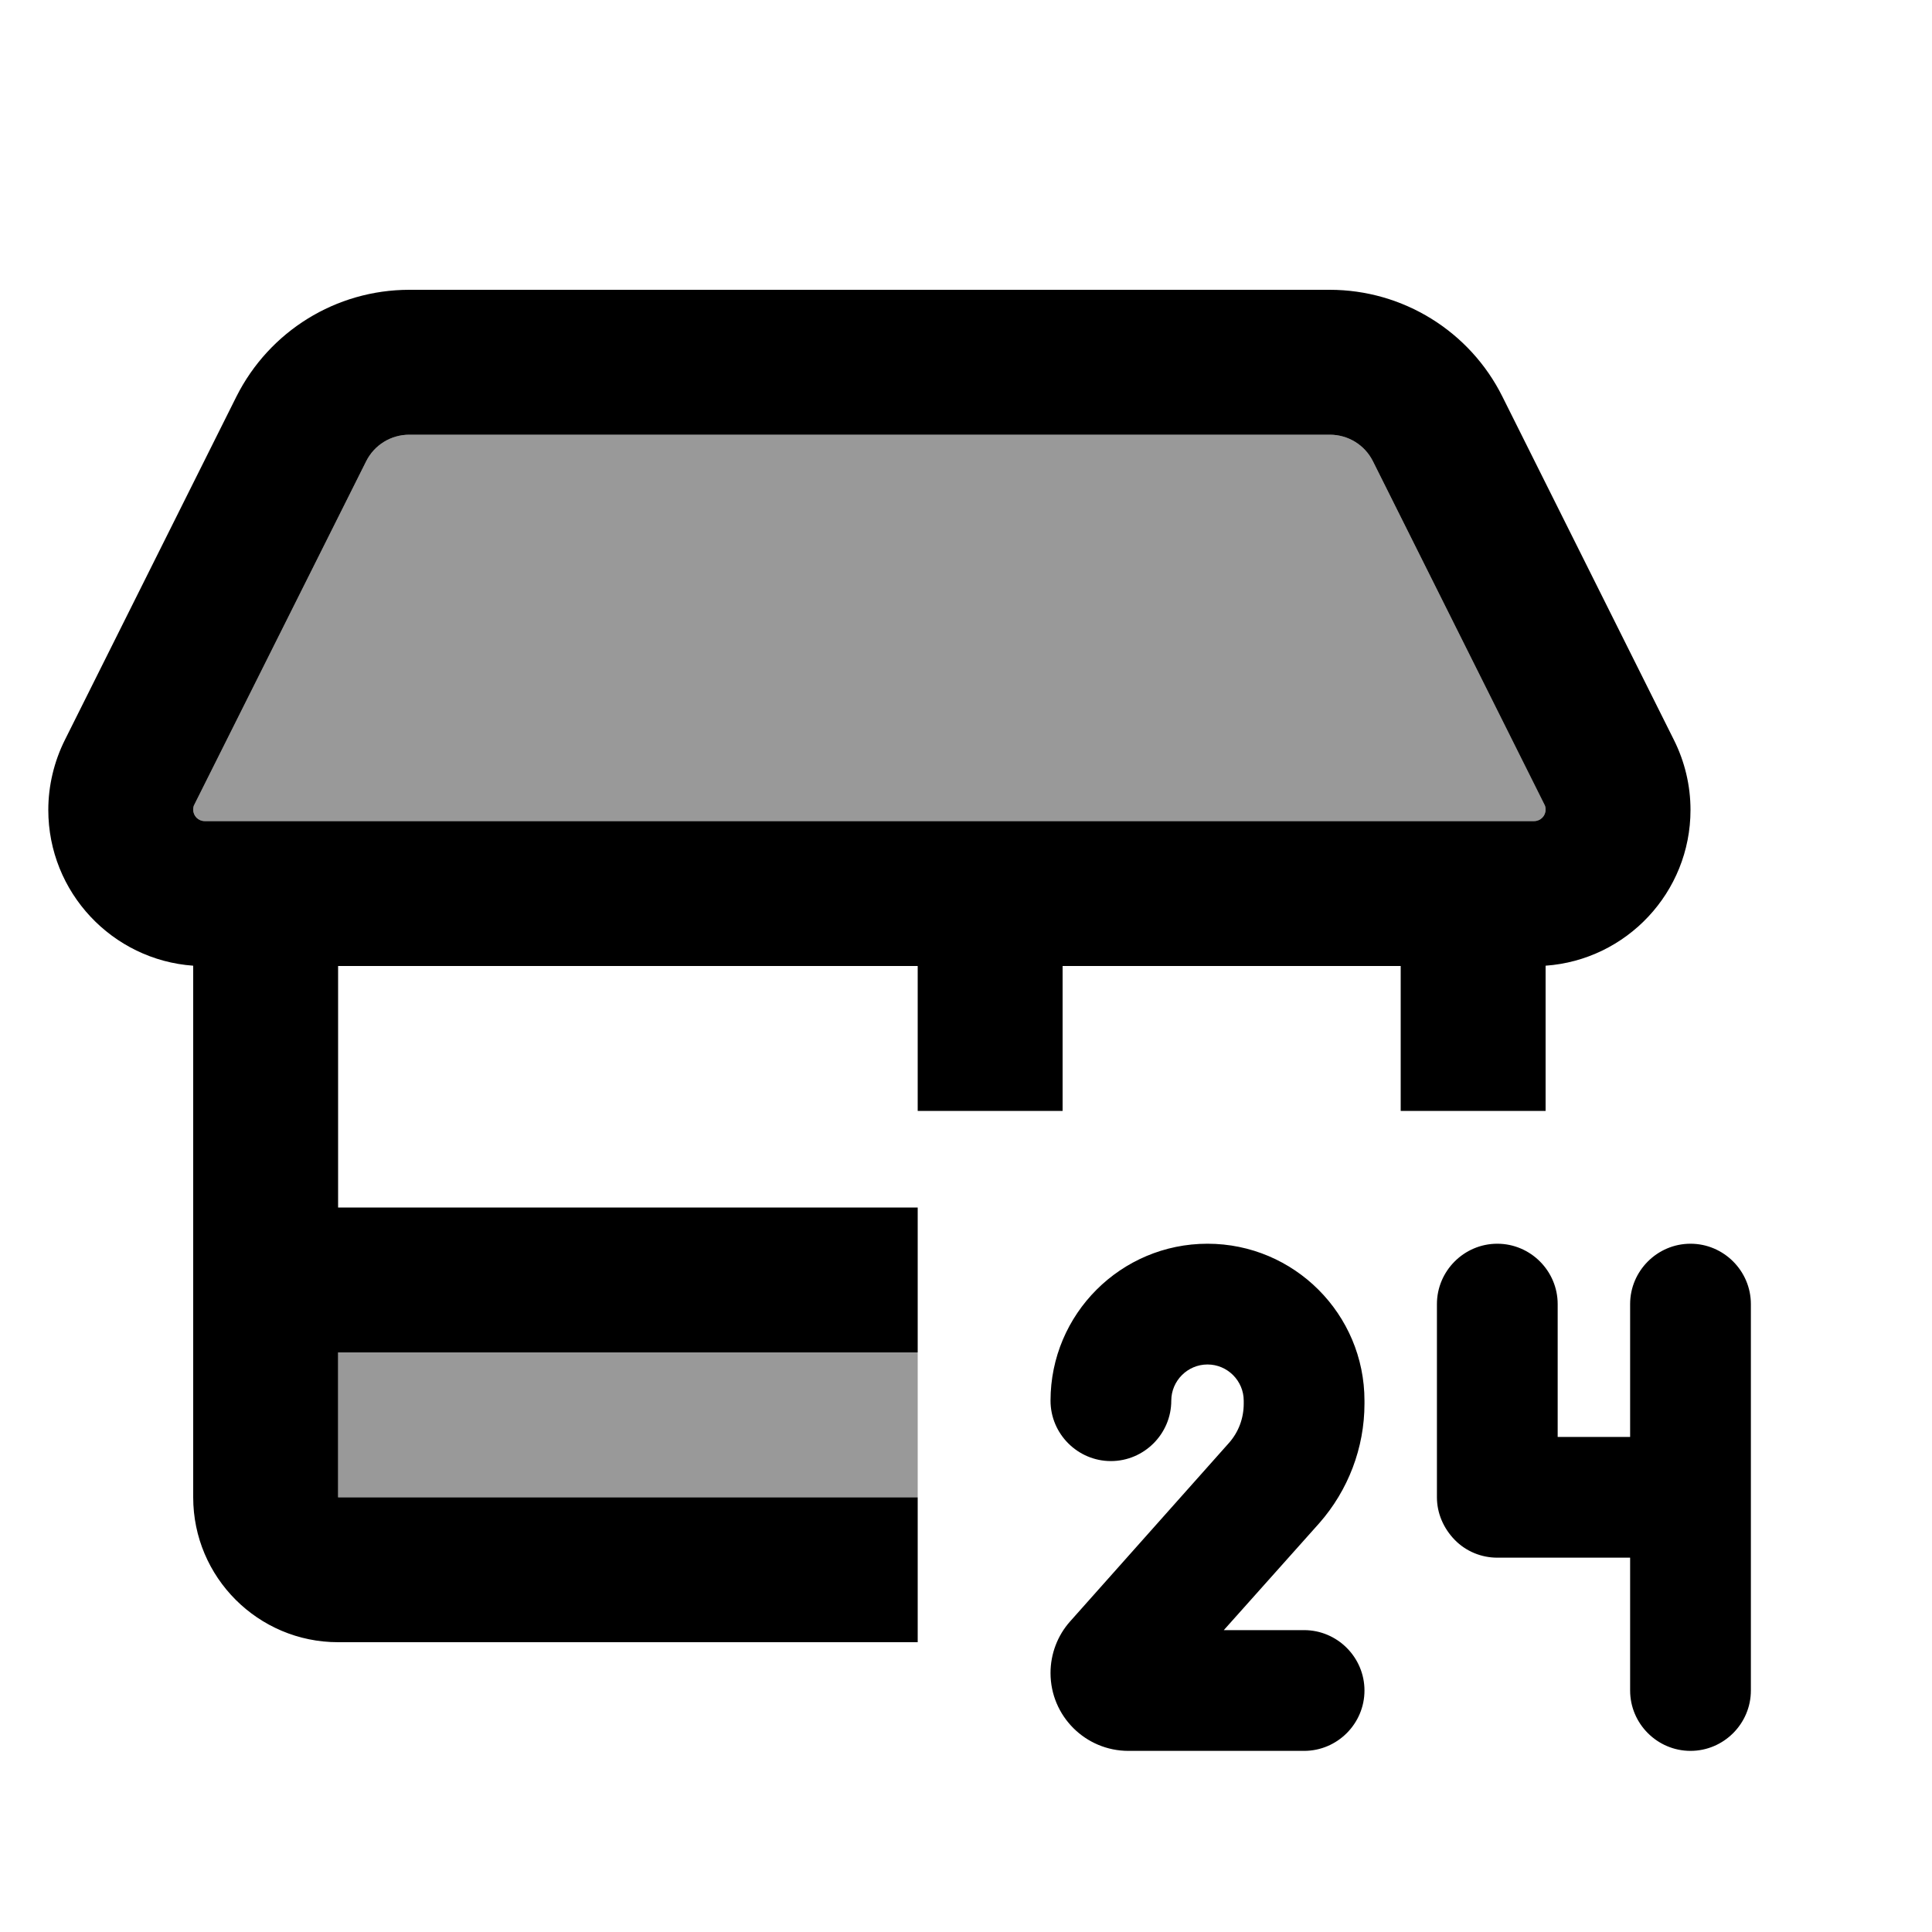 <svg xmlns="http://www.w3.org/2000/svg" viewBox="0 0 640 640"><!--! Font Awesome Pro 7.1.0 by @fontawesome - https://fontawesome.com License - https://fontawesome.com/license (Commercial License) Copyright 2025 Fonticons, Inc. --><path opacity=".4" fill="currentColor" d="M64 268.2C64 270.3 65.7 272 67.8 272L508.2 272C510.3 272 512 270.3 512 268.2C512 267.6 511.9 267 511.6 266.5L454.8 152.8C452.1 147.4 446.6 144 440.5 144L135.6 144C129.5 144 124 147.4 121.3 152.8L64.4 266.5C64.1 267 64 267.6 64 268.2zM112 448L112 496L304 496L304 448L112 448z"/><path fill="currentColor" d="M64.4 266.5C64.1 267 64 267.6 64 268.2C64 270.3 65.7 272 67.8 272L508.2 272C510.3 272 512 270.3 512 268.2C512 267.6 511.9 267 511.6 266.5L454.8 152.8C452.1 147.4 446.6 144 440.5 144L135.6 144C129.5 144 124 147.4 121.3 152.8L64.4 266.5zM64 319.9C37.2 318 16 295.6 16 268.3C16 260.3 17.9 252.3 21.5 245.1L78.3 131.4C89.2 109.7 111.3 96 135.6 96L440.5 96C464.7 96 486.9 109.7 497.7 131.4L554.5 245.1C558.1 252.3 560 260.2 560 268.3C560 295.6 538.8 318 512 319.9L512 368L464 368L464 320L352 320L352 368L304 368L304 320L112 320L112 400L304 400L304 448L112 448L112 496L304 496L304 544L112 544C85.5 544 64 522.5 64 496L64 320L64 319.9zM348 464C348 435.3 371.3 412 400 412C428.7 412 452 435.3 452 464L452 465C452 479.6 446.6 493.7 437 504.6L405.4 540L432 540C443 540 452 549 452 560C452 571 443 580 432 580L373.8 580C359.6 580 348 568.5 348 554.2C348 547.9 350.3 541.8 354.5 537.1L407.1 478C410.3 474.4 412 469.8 412 465L412 464C412 457.4 406.6 452 400 452C393.4 452 388 457.4 388 464C388 475 379 484 368 484C357 484 348 475 348 464zM476 496L476 432C476 421 485 412 496 412C507 412 516 421 516 432L516 476L540 476L540 432C540 421 549 412 560 412C571 412 580 421 580 432L580 560C580 571 571 580 560 580C549 580 540 571 540 560L540 516L496 516C490.7 516 485.6 513.9 481.9 510.1C478.2 506.3 476 501.3 476 496z"/></svg>